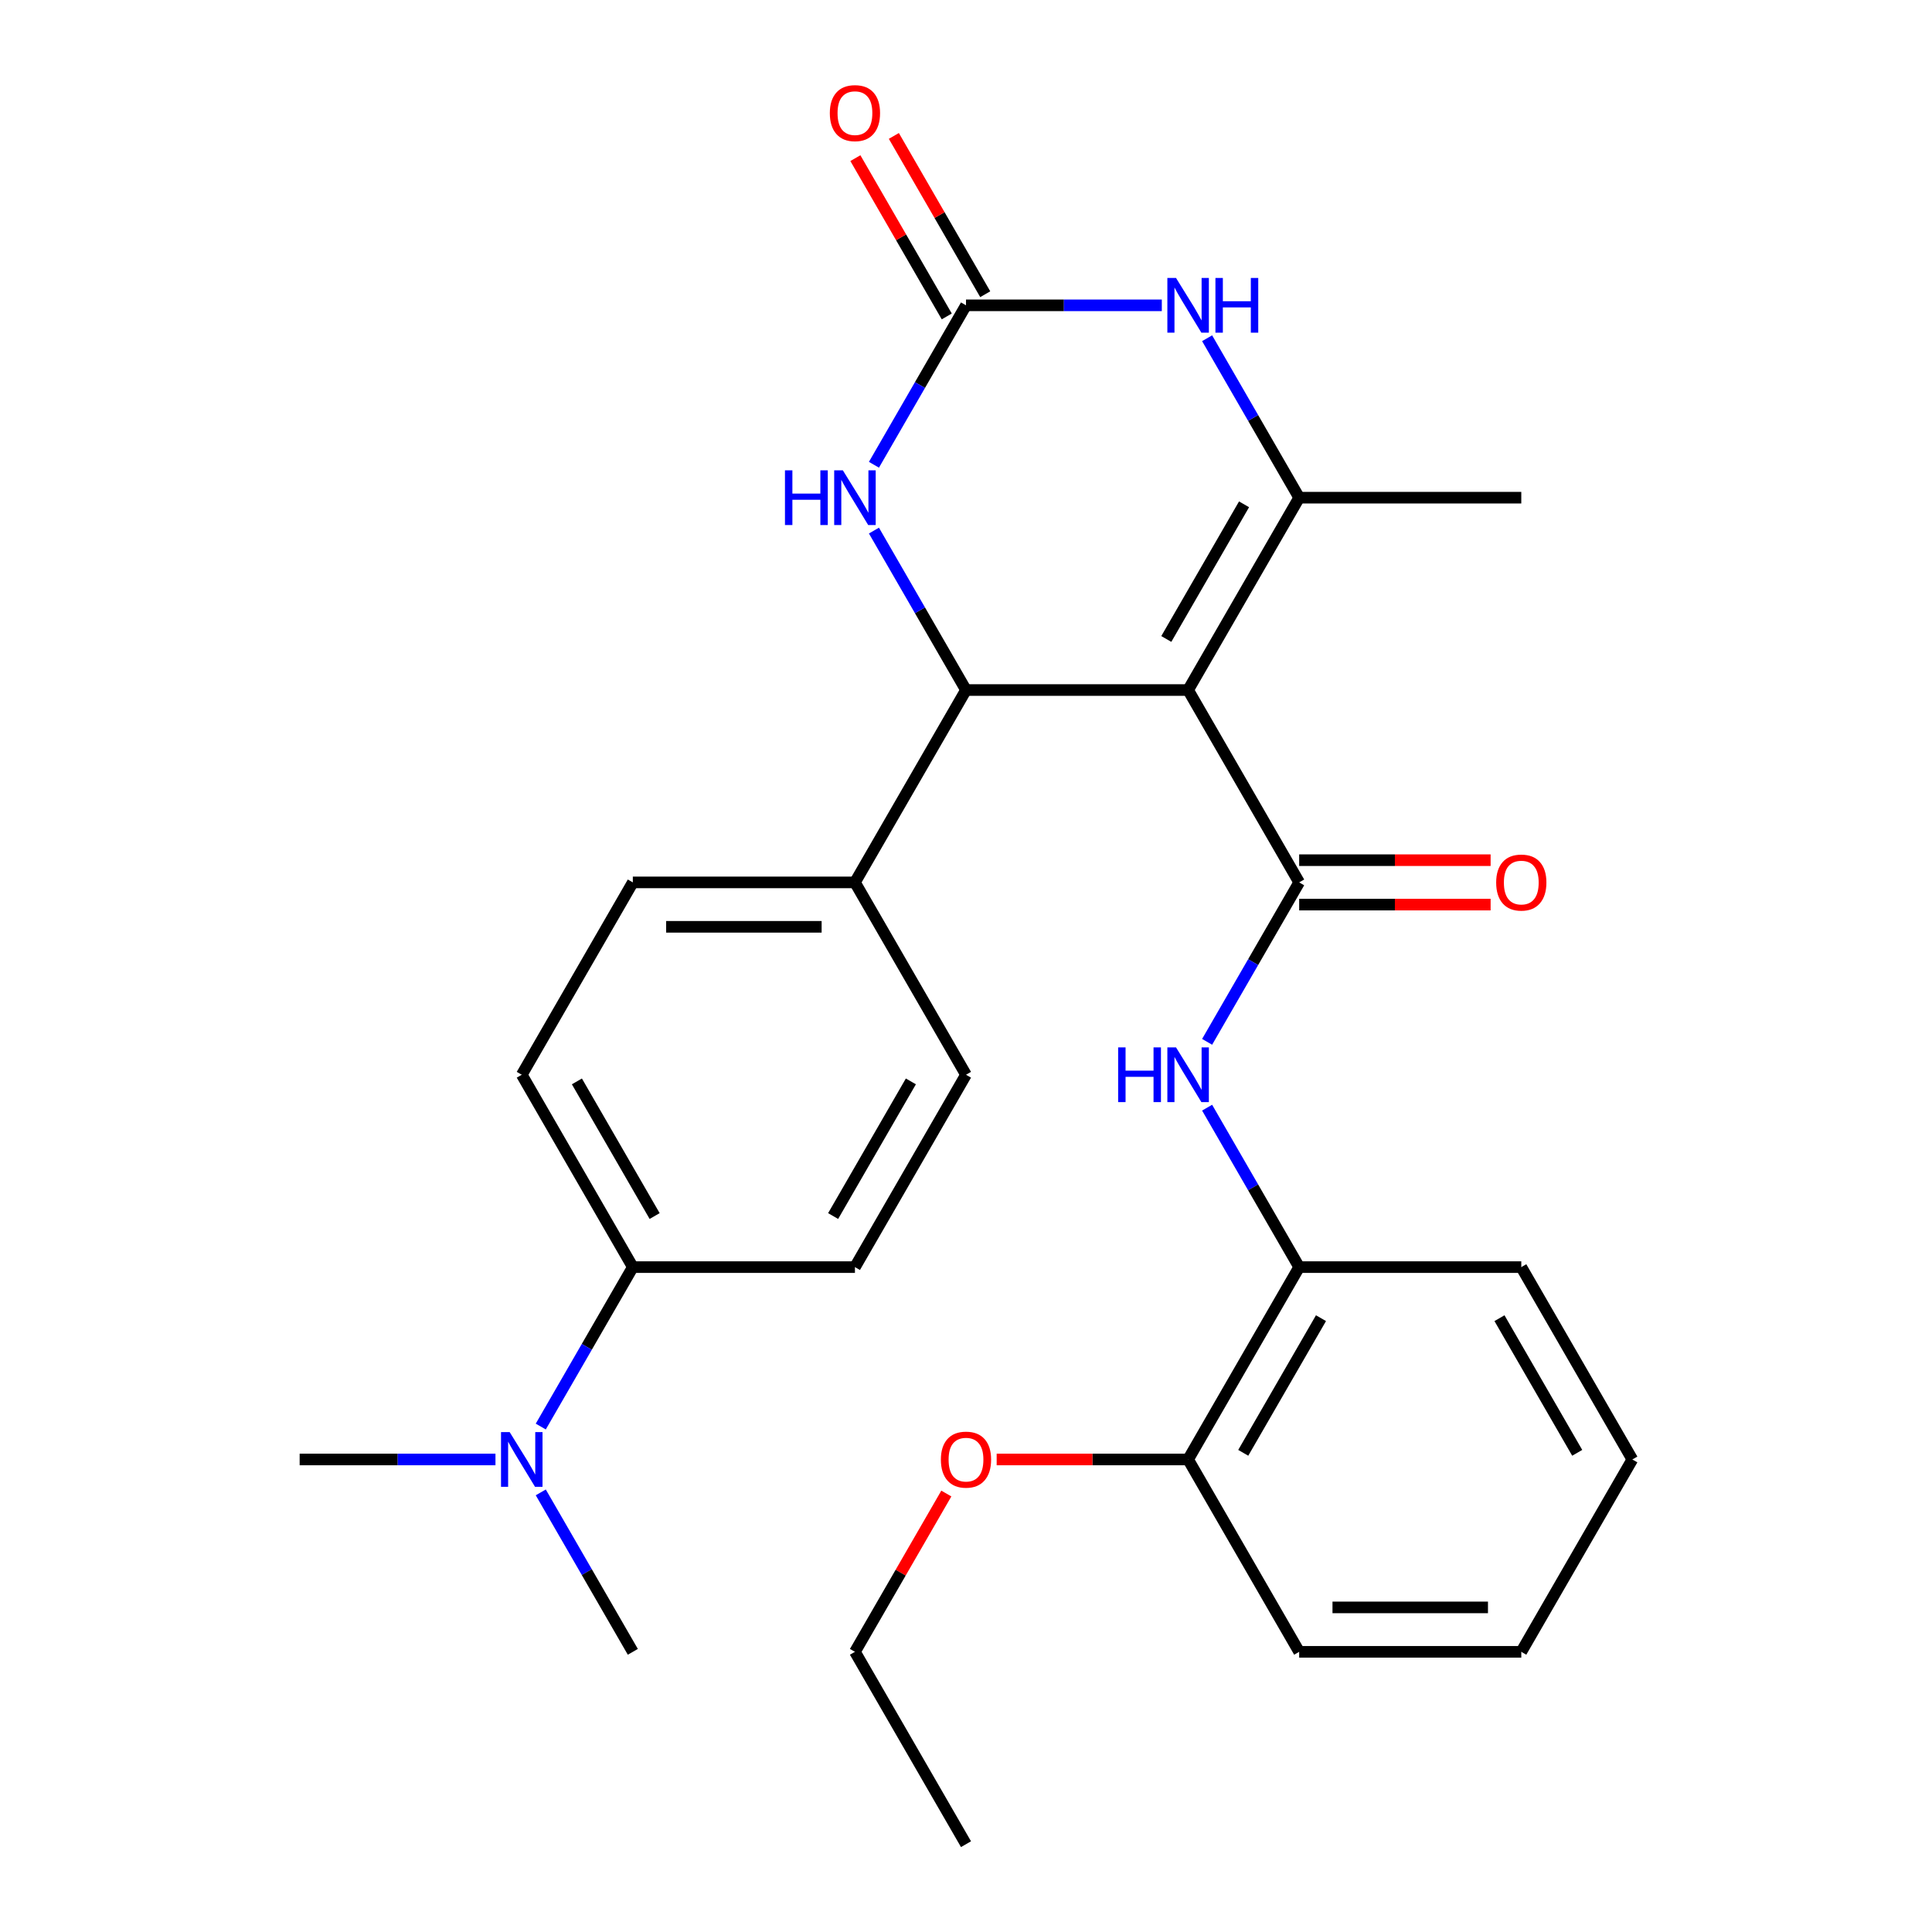<?xml version='1.0' encoding='iso-8859-1'?>
<svg version='1.1' baseProfile='full'
              xmlns='http://www.w3.org/2000/svg'
                      xmlns:rdkit='http://www.rdkit.org/xml'
                      xmlns:xlink='http://www.w3.org/1999/xlink'
                  xml:space='preserve'
width='1000px' height='1000px' viewBox='0 0 1000 1000'>
<!-- END OF HEADER -->
<rect style='opacity:1.0;fill:#FFFFFF;stroke:none' width='1000' height='1000' x='0' y='0'> </rect>
<path class='bond-0' d='M 614.967,357.162 L 672.45,456.726' style='fill:none;fill-rule:evenodd;stroke:#000000;stroke-width:6px;stroke-linecap:butt;stroke-linejoin:miter;stroke-opacity:1' />
<path class='bond-1' d='M 614.967,357.162 L 672.45,257.598' style='fill:none;fill-rule:evenodd;stroke:#000000;stroke-width:6px;stroke-linecap:butt;stroke-linejoin:miter;stroke-opacity:1' />
<path class='bond-1' d='M 603.676,330.731 L 643.915,261.036' style='fill:none;fill-rule:evenodd;stroke:#000000;stroke-width:6px;stroke-linecap:butt;stroke-linejoin:miter;stroke-opacity:1' />
<path class='bond-2' d='M 614.967,357.162 L 500,357.162' style='fill:none;fill-rule:evenodd;stroke:#000000;stroke-width:6px;stroke-linecap:butt;stroke-linejoin:miter;stroke-opacity:1' />
<path class='bond-6' d='M 672.45,456.726 L 648.625,497.991' style='fill:none;fill-rule:evenodd;stroke:#000000;stroke-width:6px;stroke-linecap:butt;stroke-linejoin:miter;stroke-opacity:1' />
<path class='bond-6' d='M 648.625,497.991 L 624.801,539.256' style='fill:none;fill-rule:evenodd;stroke:#0000FF;stroke-width:6px;stroke-linecap:butt;stroke-linejoin:miter;stroke-opacity:1' />
<path class='bond-9' d='M 672.45,468.222 L 721.996,468.222' style='fill:none;fill-rule:evenodd;stroke:#000000;stroke-width:6px;stroke-linecap:butt;stroke-linejoin:miter;stroke-opacity:1' />
<path class='bond-9' d='M 721.996,468.222 L 771.542,468.222' style='fill:none;fill-rule:evenodd;stroke:#FF0000;stroke-width:6px;stroke-linecap:butt;stroke-linejoin:miter;stroke-opacity:1' />
<path class='bond-9' d='M 672.45,445.229 L 721.996,445.229' style='fill:none;fill-rule:evenodd;stroke:#000000;stroke-width:6px;stroke-linecap:butt;stroke-linejoin:miter;stroke-opacity:1' />
<path class='bond-9' d='M 721.996,445.229 L 771.542,445.229' style='fill:none;fill-rule:evenodd;stroke:#FF0000;stroke-width:6px;stroke-linecap:butt;stroke-linejoin:miter;stroke-opacity:1' />
<path class='bond-4' d='M 672.45,257.598 L 648.625,216.333' style='fill:none;fill-rule:evenodd;stroke:#000000;stroke-width:6px;stroke-linecap:butt;stroke-linejoin:miter;stroke-opacity:1' />
<path class='bond-4' d='M 648.625,216.333 L 624.801,175.068' style='fill:none;fill-rule:evenodd;stroke:#0000FF;stroke-width:6px;stroke-linecap:butt;stroke-linejoin:miter;stroke-opacity:1' />
<path class='bond-18' d='M 672.45,257.598 L 787.416,257.598' style='fill:none;fill-rule:evenodd;stroke:#000000;stroke-width:6px;stroke-linecap:butt;stroke-linejoin:miter;stroke-opacity:1' />
<path class='bond-5' d='M 500,357.162 L 476.176,315.897' style='fill:none;fill-rule:evenodd;stroke:#000000;stroke-width:6px;stroke-linecap:butt;stroke-linejoin:miter;stroke-opacity:1' />
<path class='bond-5' d='M 476.176,315.897 L 452.351,274.632' style='fill:none;fill-rule:evenodd;stroke:#0000FF;stroke-width:6px;stroke-linecap:butt;stroke-linejoin:miter;stroke-opacity:1' />
<path class='bond-8' d='M 500,357.162 L 442.517,456.726' style='fill:none;fill-rule:evenodd;stroke:#000000;stroke-width:6px;stroke-linecap:butt;stroke-linejoin:miter;stroke-opacity:1' />
<path class='bond-3' d='M 500,158.034 L 476.176,199.299' style='fill:none;fill-rule:evenodd;stroke:#000000;stroke-width:6px;stroke-linecap:butt;stroke-linejoin:miter;stroke-opacity:1' />
<path class='bond-3' d='M 476.176,199.299 L 452.351,240.564' style='fill:none;fill-rule:evenodd;stroke:#0000FF;stroke-width:6px;stroke-linecap:butt;stroke-linejoin:miter;stroke-opacity:1' />
<path class='bond-10' d='M 509.956,152.286 L 486.305,111.321' style='fill:none;fill-rule:evenodd;stroke:#000000;stroke-width:6px;stroke-linecap:butt;stroke-linejoin:miter;stroke-opacity:1' />
<path class='bond-10' d='M 486.305,111.321 L 462.654,70.356' style='fill:none;fill-rule:evenodd;stroke:#FF0000;stroke-width:6px;stroke-linecap:butt;stroke-linejoin:miter;stroke-opacity:1' />
<path class='bond-10' d='M 490.044,163.782 L 466.393,122.817' style='fill:none;fill-rule:evenodd;stroke:#000000;stroke-width:6px;stroke-linecap:butt;stroke-linejoin:miter;stroke-opacity:1' />
<path class='bond-10' d='M 466.393,122.817 L 442.741,81.853' style='fill:none;fill-rule:evenodd;stroke:#FF0000;stroke-width:6px;stroke-linecap:butt;stroke-linejoin:miter;stroke-opacity:1' />
<path class='bond-28' d='M 500,158.034 L 550.676,158.034' style='fill:none;fill-rule:evenodd;stroke:#000000;stroke-width:6px;stroke-linecap:butt;stroke-linejoin:miter;stroke-opacity:1' />
<path class='bond-28' d='M 550.676,158.034 L 601.352,158.034' style='fill:none;fill-rule:evenodd;stroke:#0000FF;stroke-width:6px;stroke-linecap:butt;stroke-linejoin:miter;stroke-opacity:1' />
<path class='bond-7' d='M 624.801,573.324 L 648.625,614.589' style='fill:none;fill-rule:evenodd;stroke:#0000FF;stroke-width:6px;stroke-linecap:butt;stroke-linejoin:miter;stroke-opacity:1' />
<path class='bond-7' d='M 648.625,614.589 L 672.45,655.854' style='fill:none;fill-rule:evenodd;stroke:#000000;stroke-width:6px;stroke-linecap:butt;stroke-linejoin:miter;stroke-opacity:1' />
<path class='bond-13' d='M 672.45,655.854 L 614.967,755.418' style='fill:none;fill-rule:evenodd;stroke:#000000;stroke-width:6px;stroke-linecap:butt;stroke-linejoin:miter;stroke-opacity:1' />
<path class='bond-13' d='M 683.74,682.285 L 643.502,751.98' style='fill:none;fill-rule:evenodd;stroke:#000000;stroke-width:6px;stroke-linecap:butt;stroke-linejoin:miter;stroke-opacity:1' />
<path class='bond-20' d='M 672.45,655.854 L 787.416,655.854' style='fill:none;fill-rule:evenodd;stroke:#000000;stroke-width:6px;stroke-linecap:butt;stroke-linejoin:miter;stroke-opacity:1' />
<path class='bond-14' d='M 442.517,456.726 L 500,556.29' style='fill:none;fill-rule:evenodd;stroke:#000000;stroke-width:6px;stroke-linecap:butt;stroke-linejoin:miter;stroke-opacity:1' />
<path class='bond-15' d='M 442.517,456.726 L 327.55,456.726' style='fill:none;fill-rule:evenodd;stroke:#000000;stroke-width:6px;stroke-linecap:butt;stroke-linejoin:miter;stroke-opacity:1' />
<path class='bond-15' d='M 425.272,479.719 L 344.795,479.719' style='fill:none;fill-rule:evenodd;stroke:#000000;stroke-width:6px;stroke-linecap:butt;stroke-linejoin:miter;stroke-opacity:1' />
<path class='bond-11' d='M 327.55,655.854 L 270.067,556.29' style='fill:none;fill-rule:evenodd;stroke:#000000;stroke-width:6px;stroke-linecap:butt;stroke-linejoin:miter;stroke-opacity:1' />
<path class='bond-11' d='M 338.841,629.422 L 298.602,559.728' style='fill:none;fill-rule:evenodd;stroke:#000000;stroke-width:6px;stroke-linecap:butt;stroke-linejoin:miter;stroke-opacity:1' />
<path class='bond-12' d='M 327.55,655.854 L 303.726,697.119' style='fill:none;fill-rule:evenodd;stroke:#000000;stroke-width:6px;stroke-linecap:butt;stroke-linejoin:miter;stroke-opacity:1' />
<path class='bond-12' d='M 303.726,697.119 L 279.902,738.383' style='fill:none;fill-rule:evenodd;stroke:#0000FF;stroke-width:6px;stroke-linecap:butt;stroke-linejoin:miter;stroke-opacity:1' />
<path class='bond-29' d='M 327.55,655.854 L 442.517,655.854' style='fill:none;fill-rule:evenodd;stroke:#000000;stroke-width:6px;stroke-linecap:butt;stroke-linejoin:miter;stroke-opacity:1' />
<path class='bond-21' d='M 256.453,755.418 L 205.777,755.418' style='fill:none;fill-rule:evenodd;stroke:#0000FF;stroke-width:6px;stroke-linecap:butt;stroke-linejoin:miter;stroke-opacity:1' />
<path class='bond-21' d='M 205.777,755.418 L 155.1,755.418' style='fill:none;fill-rule:evenodd;stroke:#000000;stroke-width:6px;stroke-linecap:butt;stroke-linejoin:miter;stroke-opacity:1' />
<path class='bond-22' d='M 279.902,772.452 L 303.726,813.717' style='fill:none;fill-rule:evenodd;stroke:#0000FF;stroke-width:6px;stroke-linecap:butt;stroke-linejoin:miter;stroke-opacity:1' />
<path class='bond-22' d='M 303.726,813.717 L 327.55,854.982' style='fill:none;fill-rule:evenodd;stroke:#000000;stroke-width:6px;stroke-linecap:butt;stroke-linejoin:miter;stroke-opacity:1' />
<path class='bond-19' d='M 614.967,755.418 L 565.42,755.418' style='fill:none;fill-rule:evenodd;stroke:#000000;stroke-width:6px;stroke-linecap:butt;stroke-linejoin:miter;stroke-opacity:1' />
<path class='bond-19' d='M 565.42,755.418 L 515.874,755.418' style='fill:none;fill-rule:evenodd;stroke:#FF0000;stroke-width:6px;stroke-linecap:butt;stroke-linejoin:miter;stroke-opacity:1' />
<path class='bond-23' d='M 614.967,755.418 L 672.45,854.982' style='fill:none;fill-rule:evenodd;stroke:#000000;stroke-width:6px;stroke-linecap:butt;stroke-linejoin:miter;stroke-opacity:1' />
<path class='bond-16' d='M 500,556.29 L 442.517,655.854' style='fill:none;fill-rule:evenodd;stroke:#000000;stroke-width:6px;stroke-linecap:butt;stroke-linejoin:miter;stroke-opacity:1' />
<path class='bond-16' d='M 471.465,559.728 L 431.226,629.422' style='fill:none;fill-rule:evenodd;stroke:#000000;stroke-width:6px;stroke-linecap:butt;stroke-linejoin:miter;stroke-opacity:1' />
<path class='bond-17' d='M 327.55,456.726 L 270.067,556.29' style='fill:none;fill-rule:evenodd;stroke:#000000;stroke-width:6px;stroke-linecap:butt;stroke-linejoin:miter;stroke-opacity:1' />
<path class='bond-24' d='M 489.819,773.052 L 466.168,814.017' style='fill:none;fill-rule:evenodd;stroke:#FF0000;stroke-width:6px;stroke-linecap:butt;stroke-linejoin:miter;stroke-opacity:1' />
<path class='bond-24' d='M 466.168,814.017 L 442.517,854.982' style='fill:none;fill-rule:evenodd;stroke:#000000;stroke-width:6px;stroke-linecap:butt;stroke-linejoin:miter;stroke-opacity:1' />
<path class='bond-26' d='M 787.416,655.854 L 844.9,755.418' style='fill:none;fill-rule:evenodd;stroke:#000000;stroke-width:6px;stroke-linecap:butt;stroke-linejoin:miter;stroke-opacity:1' />
<path class='bond-26' d='M 776.126,682.285 L 816.364,751.98' style='fill:none;fill-rule:evenodd;stroke:#000000;stroke-width:6px;stroke-linecap:butt;stroke-linejoin:miter;stroke-opacity:1' />
<path class='bond-30' d='M 672.45,854.982 L 787.416,854.982' style='fill:none;fill-rule:evenodd;stroke:#000000;stroke-width:6px;stroke-linecap:butt;stroke-linejoin:miter;stroke-opacity:1' />
<path class='bond-30' d='M 689.695,831.988 L 770.171,831.988' style='fill:none;fill-rule:evenodd;stroke:#000000;stroke-width:6px;stroke-linecap:butt;stroke-linejoin:miter;stroke-opacity:1' />
<path class='bond-25' d='M 442.517,854.982 L 500,954.545' style='fill:none;fill-rule:evenodd;stroke:#000000;stroke-width:6px;stroke-linecap:butt;stroke-linejoin:miter;stroke-opacity:1' />
<path class='bond-27' d='M 844.9,755.418 L 787.416,854.982' style='fill:none;fill-rule:evenodd;stroke:#000000;stroke-width:6px;stroke-linecap:butt;stroke-linejoin:miter;stroke-opacity:1' />
<path  class='atom-5' d='M 608.707 143.874
L 617.987 158.874
Q 618.907 160.354, 620.387 163.034
Q 621.867 165.714, 621.947 165.874
L 621.947 143.874
L 625.707 143.874
L 625.707 172.194
L 621.827 172.194
L 611.867 155.794
Q 610.707 153.874, 609.467 151.674
Q 608.267 149.474, 607.907 148.794
L 607.907 172.194
L 604.227 172.194
L 604.227 143.874
L 608.707 143.874
' fill='#0000FF'/>
<path  class='atom-5' d='M 629.107 143.874
L 632.947 143.874
L 632.947 155.914
L 647.427 155.914
L 647.427 143.874
L 651.267 143.874
L 651.267 172.194
L 647.427 172.194
L 647.427 159.114
L 632.947 159.114
L 632.947 172.194
L 629.107 172.194
L 629.107 143.874
' fill='#0000FF'/>
<path  class='atom-6' d='M 406.297 243.438
L 410.137 243.438
L 410.137 255.478
L 424.617 255.478
L 424.617 243.438
L 428.457 243.438
L 428.457 271.758
L 424.617 271.758
L 424.617 258.678
L 410.137 258.678
L 410.137 271.758
L 406.297 271.758
L 406.297 243.438
' fill='#0000FF'/>
<path  class='atom-6' d='M 436.257 243.438
L 445.537 258.438
Q 446.457 259.918, 447.937 262.598
Q 449.417 265.278, 449.497 265.438
L 449.497 243.438
L 453.257 243.438
L 453.257 271.758
L 449.377 271.758
L 439.417 255.358
Q 438.257 253.438, 437.017 251.238
Q 435.817 249.038, 435.457 248.358
L 435.457 271.758
L 431.777 271.758
L 431.777 243.438
L 436.257 243.438
' fill='#0000FF'/>
<path  class='atom-7' d='M 578.747 542.13
L 582.587 542.13
L 582.587 554.17
L 597.067 554.17
L 597.067 542.13
L 600.907 542.13
L 600.907 570.45
L 597.067 570.45
L 597.067 557.37
L 582.587 557.37
L 582.587 570.45
L 578.747 570.45
L 578.747 542.13
' fill='#0000FF'/>
<path  class='atom-7' d='M 608.707 542.13
L 617.987 557.13
Q 618.907 558.61, 620.387 561.29
Q 621.867 563.97, 621.947 564.13
L 621.947 542.13
L 625.707 542.13
L 625.707 570.45
L 621.827 570.45
L 611.867 554.05
Q 610.707 552.13, 609.467 549.93
Q 608.267 547.73, 607.907 547.05
L 607.907 570.45
L 604.227 570.45
L 604.227 542.13
L 608.707 542.13
' fill='#0000FF'/>
<path  class='atom-10' d='M 774.416 456.806
Q 774.416 450.006, 777.776 446.206
Q 781.136 442.406, 787.416 442.406
Q 793.696 442.406, 797.056 446.206
Q 800.416 450.006, 800.416 456.806
Q 800.416 463.686, 797.016 467.606
Q 793.616 471.486, 787.416 471.486
Q 781.176 471.486, 777.776 467.606
Q 774.416 463.726, 774.416 456.806
M 787.416 468.286
Q 791.736 468.286, 794.056 465.406
Q 796.416 462.486, 796.416 456.806
Q 796.416 451.246, 794.056 448.446
Q 791.736 445.606, 787.416 445.606
Q 783.096 445.606, 780.736 448.406
Q 778.416 451.206, 778.416 456.806
Q 778.416 462.526, 780.736 465.406
Q 783.096 468.286, 787.416 468.286
' fill='#FF0000'/>
<path  class='atom-11' d='M 429.517 58.55
Q 429.517 51.75, 432.877 47.95
Q 436.237 44.15, 442.517 44.15
Q 448.797 44.15, 452.157 47.95
Q 455.517 51.75, 455.517 58.55
Q 455.517 65.43, 452.117 69.35
Q 448.717 73.23, 442.517 73.23
Q 436.277 73.23, 432.877 69.35
Q 429.517 65.47, 429.517 58.55
M 442.517 70.03
Q 446.837 70.03, 449.157 67.15
Q 451.517 64.23, 451.517 58.55
Q 451.517 52.99, 449.157 50.19
Q 446.837 47.35, 442.517 47.35
Q 438.197 47.35, 435.837 50.15
Q 433.517 52.95, 433.517 58.55
Q 433.517 64.27, 435.837 67.15
Q 438.197 70.03, 442.517 70.03
' fill='#FF0000'/>
<path  class='atom-13' d='M 263.807 741.258
L 273.087 756.258
Q 274.007 757.738, 275.487 760.418
Q 276.967 763.098, 277.047 763.258
L 277.047 741.258
L 280.807 741.258
L 280.807 769.578
L 276.927 769.578
L 266.967 753.178
Q 265.807 751.258, 264.567 749.058
Q 263.367 746.858, 263.007 746.178
L 263.007 769.578
L 259.327 769.578
L 259.327 741.258
L 263.807 741.258
' fill='#0000FF'/>
<path  class='atom-20' d='M 487 755.498
Q 487 748.698, 490.36 744.898
Q 493.72 741.098, 500 741.098
Q 506.28 741.098, 509.64 744.898
Q 513 748.698, 513 755.498
Q 513 762.378, 509.6 766.298
Q 506.2 770.178, 500 770.178
Q 493.76 770.178, 490.36 766.298
Q 487 762.418, 487 755.498
M 500 766.978
Q 504.32 766.978, 506.64 764.098
Q 509 761.178, 509 755.498
Q 509 749.938, 506.64 747.138
Q 504.32 744.298, 500 744.298
Q 495.68 744.298, 493.32 747.098
Q 491 749.898, 491 755.498
Q 491 761.218, 493.32 764.098
Q 495.68 766.978, 500 766.978
' fill='#FF0000'/>
</svg>
